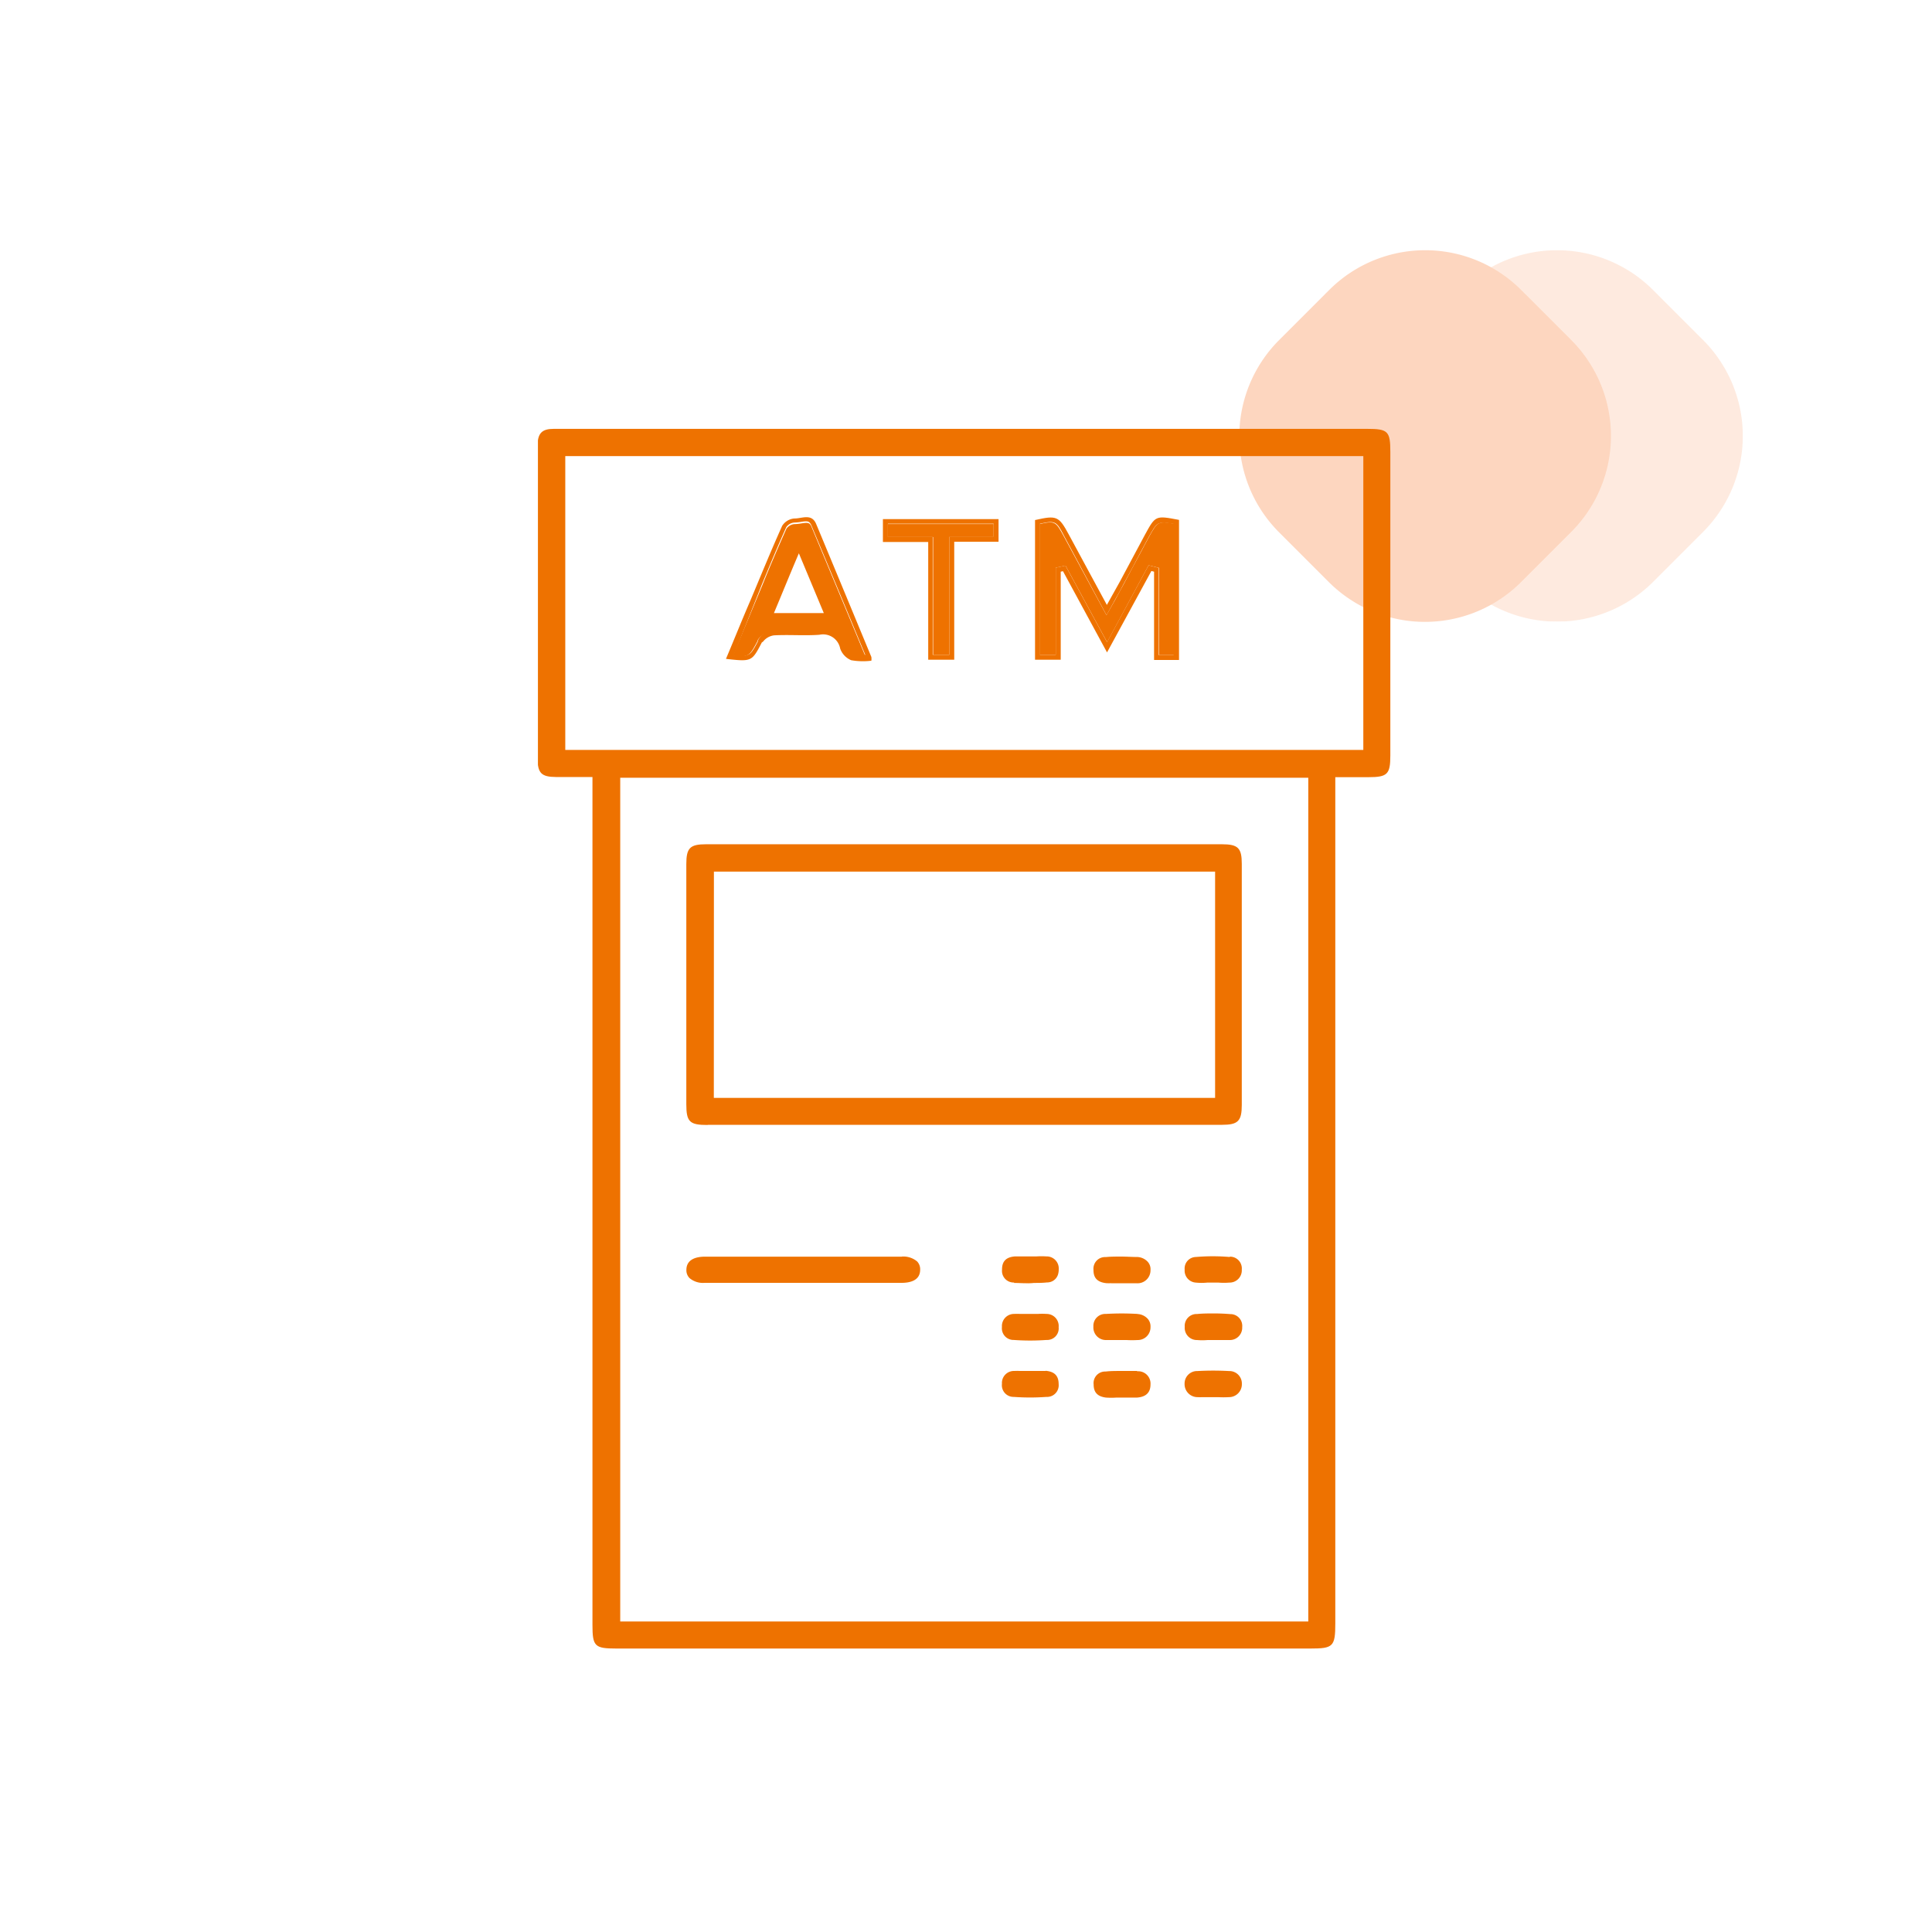 <svg xmlns="http://www.w3.org/2000/svg" xmlns:xlink="http://www.w3.org/1999/xlink" viewBox="0 0 232.41 232.41"><defs><style>.cls-1{fill:none;}.cls-2{clip-path:url(#clip-path);}.cls-3{opacity:0.6;}.cls-4{clip-path:url(#clip-path-3);}.cls-5{opacity:0.5;}.cls-6{clip-path:url(#clip-path-4);}.cls-7{fill:#fcbb95;}.cls-8{fill:#ee7200;}</style><clipPath id="clip-path"><rect class="cls-1" x="64.71" y="30.04" width="145" height="168.33"></rect></clipPath><clipPath id="clip-path-3"><rect class="cls-1" x="149.05" y="30.04" width="60.66" height="44.74"></rect></clipPath><clipPath id="clip-path-4"><rect class="cls-1" x="164.97" y="30.04" width="44.74" height="44.74"></rect></clipPath></defs><g id="&#x5716;&#x5C64;_2" data-name="&#x5716;&#x5C64; 2"><g id="&#x5716;&#x5C64;_1-2" data-name="&#x5716;&#x5C64; 1"><g class="cls-2"><g class="cls-2"><g class="cls-3"><g class="cls-4"><g class="cls-5"><g class="cls-6"><path class="cls-7" d="M169.75,64l6,6a16.36,16.36,0,0,0,23.11,0l6-6a16.33,16.33,0,0,0,0-23.11l-6-6a16.33,16.33,0,0,0-23.11,0l-.31.31a.62.62,0,0,0-.14.14l-5.58,5.58a16.36,16.36,0,0,0,0,23.11"></path></g></g><path class="cls-7" d="M153.83,64l6,6A16.36,16.36,0,0,0,183,70l6-6a16.33,16.33,0,0,0,0-23.11l-6-6a16.33,16.33,0,0,0-23.11,0l-.31.31a.62.62,0,0,0-.14.14l-5.58,5.58a16.36,16.36,0,0,0,0,23.11"></path></g></g><path class="cls-8" d="M164.49,51.59H74.59c-2.65,0-5.3,0-8,0-1.37,0-1.89.52-1.92,1.89,0,1.17,0,2.33,0,3.5v9.87q0,12.19,0,24.39c0,1.76.46,2.22,2.21,2.23h4.39v102c0,2.58.27,2.84,2.87,2.84h83.49c2.75,0,3-.23,3-3.05V93.49h4c2.27,0,2.62-.35,2.62-2.61V54.36c0-2.48-.28-2.77-2.76-2.77m-7.11,143.47H74.61V93.56h82.77ZM164,90.21H68V54.87h96Z"></path><path class="cls-8" d="M85.11,135.31H147c1.93,0,2.38-.45,2.38-2.39q0-14.5,0-29c0-1.92-.45-2.36-2.4-2.36H84.93c-1.93,0-2.37.45-2.37,2.39q0,14.43,0,28.86c0,2.15.39,2.52,2.56,2.52m.76-30.48h60.29v27.22H85.87Z"></path><path class="cls-8" d="M108.48,151.17H84.81c-1,0-2.23.28-2.24,1.58a1.33,1.33,0,0,0,.38,1,2.51,2.51,0,0,0,1.83.57q11.84,0,23.68,0c1,0,2.23-.27,2.23-1.58a1.35,1.35,0,0,0-.37-1,2.58,2.58,0,0,0-1.84-.58"></path><path class="cls-8" d="M89.88,151.17h0"></path><path class="cls-8" d="M133.68,154.37h1.85c.4,0,.8,0,1.2,0a1.56,1.56,0,0,0,1.67-1.59,1.33,1.33,0,0,0-.34-1,1.81,1.81,0,0,0-1.24-.57c-.69,0-1.34-.05-1.95-.05s-1.27,0-1.85.06a1.4,1.4,0,0,0-1.48,1.53c0,.62.14,1.47,1.56,1.61a5.49,5.49,0,0,0,.58,0"></path><path class="cls-8" d="M136.73,154.35c-.4,0-.8,0-1.2,0,.4,0,.8,0,1.2,0"></path><path class="cls-8" d="M133.87,154.36h0"></path><path class="cls-8" d="M147.93,151.21a24,24,0,0,0-4.08,0,1.38,1.38,0,0,0-1.34,1.52,1.44,1.44,0,0,0,1.35,1.56,6.87,6.87,0,0,0,1.37,0l.7,0,.59,0h.06a8,8,0,0,0,1.3,0,1.47,1.47,0,0,0,1.5-1.56,1.42,1.42,0,0,0-1.45-1.56"></path><path class="cls-8" d="M136.84,158.06a32.1,32.1,0,0,0-3.81,0,1.43,1.43,0,0,0-1.5,1.53,1.51,1.51,0,0,0,1.55,1.61c.4,0,.8,0,1.23,0h1.22a11.52,11.52,0,0,0,1.32,0,1.53,1.53,0,0,0,1.55-1.56,1.37,1.37,0,0,0-.34-1,1.78,1.78,0,0,0-1.22-.57"></path><path class="cls-8" d="M135.53,161.22h-1.21c-.44,0-.84,0-1.24,0,.39,0,.8,0,1.22,0h1.24a11.31,11.31,0,0,0,1.31,0,11.52,11.52,0,0,1-1.32,0"></path><path class="cls-8" d="M146,158c-.63,0-1.3,0-2,.07a1.42,1.42,0,0,0-1.48,1.54A1.46,1.46,0,0,0,144,161.2a7.6,7.6,0,0,0,1.27,0h2c.22,0,.43,0,.65,0a1.48,1.48,0,0,0,1.51-1.55,1.42,1.42,0,0,0-1.44-1.57c-.62-.05-1.26-.08-1.94-.08"></path><path class="cls-8" d="M147.22,161.23h0"></path><path class="cls-8" d="M136.78,164.92c-.72,0-1.39,0-2,0s-1.2,0-1.78.07a1.39,1.39,0,0,0-1.44,1.56c0,.94.46,1.44,1.47,1.57a9.16,9.16,0,0,0,1.29,0h1.24c.43,0,.83,0,1.23,0,1.07-.08,1.61-.61,1.61-1.58a1.48,1.48,0,0,0-1.6-1.58"></path><path class="cls-8" d="M147.85,164.93a34.59,34.59,0,0,0-3.81,0,1.5,1.5,0,0,0-1.54,1.54,1.56,1.56,0,0,0,1.56,1.6,5.68,5.68,0,0,0,.59,0h1.86a11.48,11.48,0,0,0,1.32,0,1.55,1.55,0,0,0,1.56-1.6,1.5,1.5,0,0,0-1.54-1.54"></path><path class="cls-8" d="M144.65,168.1a5.68,5.68,0,0,1-.59,0,5.68,5.68,0,0,0,.59,0"></path><path class="cls-8" d="M122,154.33c.83,0,1.63.06,2.41,0,.52,0,1,0,1.53-.06a1.36,1.36,0,0,0,1.33-.94,2.11,2.11,0,0,0,.09-.64,1.45,1.45,0,0,0-1.49-1.55,9.2,9.2,0,0,0-1.18,0H122.8c-.24,0-.47,0-.7,0-1.07.08-1.57.59-1.56,1.6a1.4,1.4,0,0,0,1.45,1.54"></path><path class="cls-8" d="M122,154.33c.83,0,1.63.06,2.41,0-.78,0-1.58,0-2.41,0"></path><path class="cls-8" d="M125.9,158.06a7.56,7.56,0,0,0-1.07,0H122.7a5.31,5.31,0,0,0-.69,0,1.45,1.45,0,0,0-1.48,1.56,1.4,1.4,0,0,0,1.42,1.57,27.26,27.26,0,0,0,3.94,0,1.39,1.39,0,0,0,1.46-1.54,1.45,1.45,0,0,0-1.45-1.59"></path><path class="cls-8" d="M122.7,158a5.31,5.31,0,0,0-.69,0,5.31,5.31,0,0,1,.69,0h0"></path><path class="cls-8" d="M125.9,158.06a7.56,7.56,0,0,0-1.07,0,7.56,7.56,0,0,1,1.07,0"></path><path class="cls-8" d="M125.78,164.92c-.2,0-.4,0-.6,0h-1.85l-.62,0a5.32,5.32,0,0,0-.69,0,1.44,1.44,0,0,0-1.49,1.55,1.4,1.4,0,0,0,1.42,1.57,27,27,0,0,0,3.93,0,1.4,1.4,0,0,0,1.47-1.54c0-1-.5-1.51-1.57-1.6"></path><path class="cls-8" d="M124,164.92h0l-.66,0h-.6l.62,0H124"></path><path class="cls-8" d="M125.18,164.9c.2,0,.4,0,.6,0-.2,0-.4,0-.6,0"></path><path class="cls-8" d="M122,168.05a27.06,27.06,0,0,0,3.93,0,27,27,0,0,1-3.93,0"></path><path class="cls-8" d="M138.17,68l1.25.31V78.8h1.8V63c-1.92-.35-2-.22-3,1.58l-1,1.87c-.68,1.25-1.35,2.5-2,3.74-.33.6-.66,1.19-1,1.84L133.1,74,128,64.57c-1-1.83-1.06-1.95-2.94-1.53V78.77H127V68.29l1.18-.25,5,9.21Z"></path><path class="cls-8" d="M138.47,68.68l.36.09V79.39h3V62.54C139,62,139,62,137.73,64.33q-1.51,2.81-3,5.61l-1.58,2.83-4.59-8.49c-1.19-2.2-1.45-2.31-4.05-1.72v16.8h3.09V68.77l.27-.06c1.73,3.19,3.45,6.37,5.3,9.77l5.34-9.8M127,68.29V78.77h-1.9V63c1.88-.42,2-.3,2.94,1.53L133.11,74l1.07-1.94c.37-.65.7-1.24,1-1.84.68-1.24,1.35-2.49,2-3.74l1-1.87c1-1.8,1.05-1.93,3-1.58V78.8h-1.8V68.31L138.17,68l-5,9.25-5-9.21Z"></path><path class="cls-8" d="M91.15,77.11l0-.11a2.53,2.53,0,0,1,1.88-1.16c.87,0,1.75,0,2.59,0s1.92,0,2.85,0a2.88,2.88,0,0,1,3.11,2.07,1.86,1.86,0,0,0,.94,1,4.14,4.14,0,0,0,1.47.06h.12q-3.24-7.81-6.5-15.62c-.2-.49-.44-.51-1.25-.38a5.56,5.56,0,0,1-.82.08,1.32,1.32,0,0,0-.93.54c-1,2.24-2,4.56-2.9,6.8l-3.55,8.51c1.93.19,2,0,2.94-1.73m5-10.61,3,7.19h-6c1-2.38,1.91-4.64,3-7.19"></path><path class="cls-8" d="M91.72,77.28a2,2,0,0,1,1.39-.85c1.82-.1,3.65.06,5.46-.07a2.09,2.09,0,0,1,2.5,1.66,2.37,2.37,0,0,0,1.32,1.4,8.19,8.19,0,0,0,2.43.06,1.61,1.61,0,0,0,0-.45q-3.31-8-6.64-16c-.55-1.31-1.73-.64-2.61-.66a1.91,1.91,0,0,0-1.48.89c-1.35,3-2.57,6-3.83,9-1,2.3-1.91,4.59-2.93,7,3.14.35,3.11.33,4.36-2.06m0-7c.93-2.24,1.89-4.56,2.9-6.8a1.32,1.32,0,0,1,.93-.54,5.56,5.56,0,0,0,.82-.08c.81-.13,1-.11,1.25.38q3.27,7.8,6.5,15.62H104a4.14,4.14,0,0,1-1.47-.06,1.86,1.86,0,0,1-.94-1,2.88,2.88,0,0,0-3.11-2.07c-.93.07-1.91,0-2.85,0s-1.72,0-2.59,0A2.53,2.53,0,0,0,91.2,77l0,.11c-.92,1.73-1,1.92-2.94,1.73Z"></path><polygon class="cls-8" points="112.25 78.77 114.2 78.77 114.2 64.58 119.53 64.58 119.53 63.04 106.81 63.04 106.81 64.6 112.25 64.6 112.25 78.77"></polygon><path class="cls-8" d="M111.66,79.36h3.13V65.17h5.33V62.45H106.21V65.2h5.45ZM106.81,64.6V63h12.72v1.54H114.2V78.77h-2V64.6Z"></path></g></g><rect class="cls-1" width="232.41" height="232.41"></rect></g></g></svg>